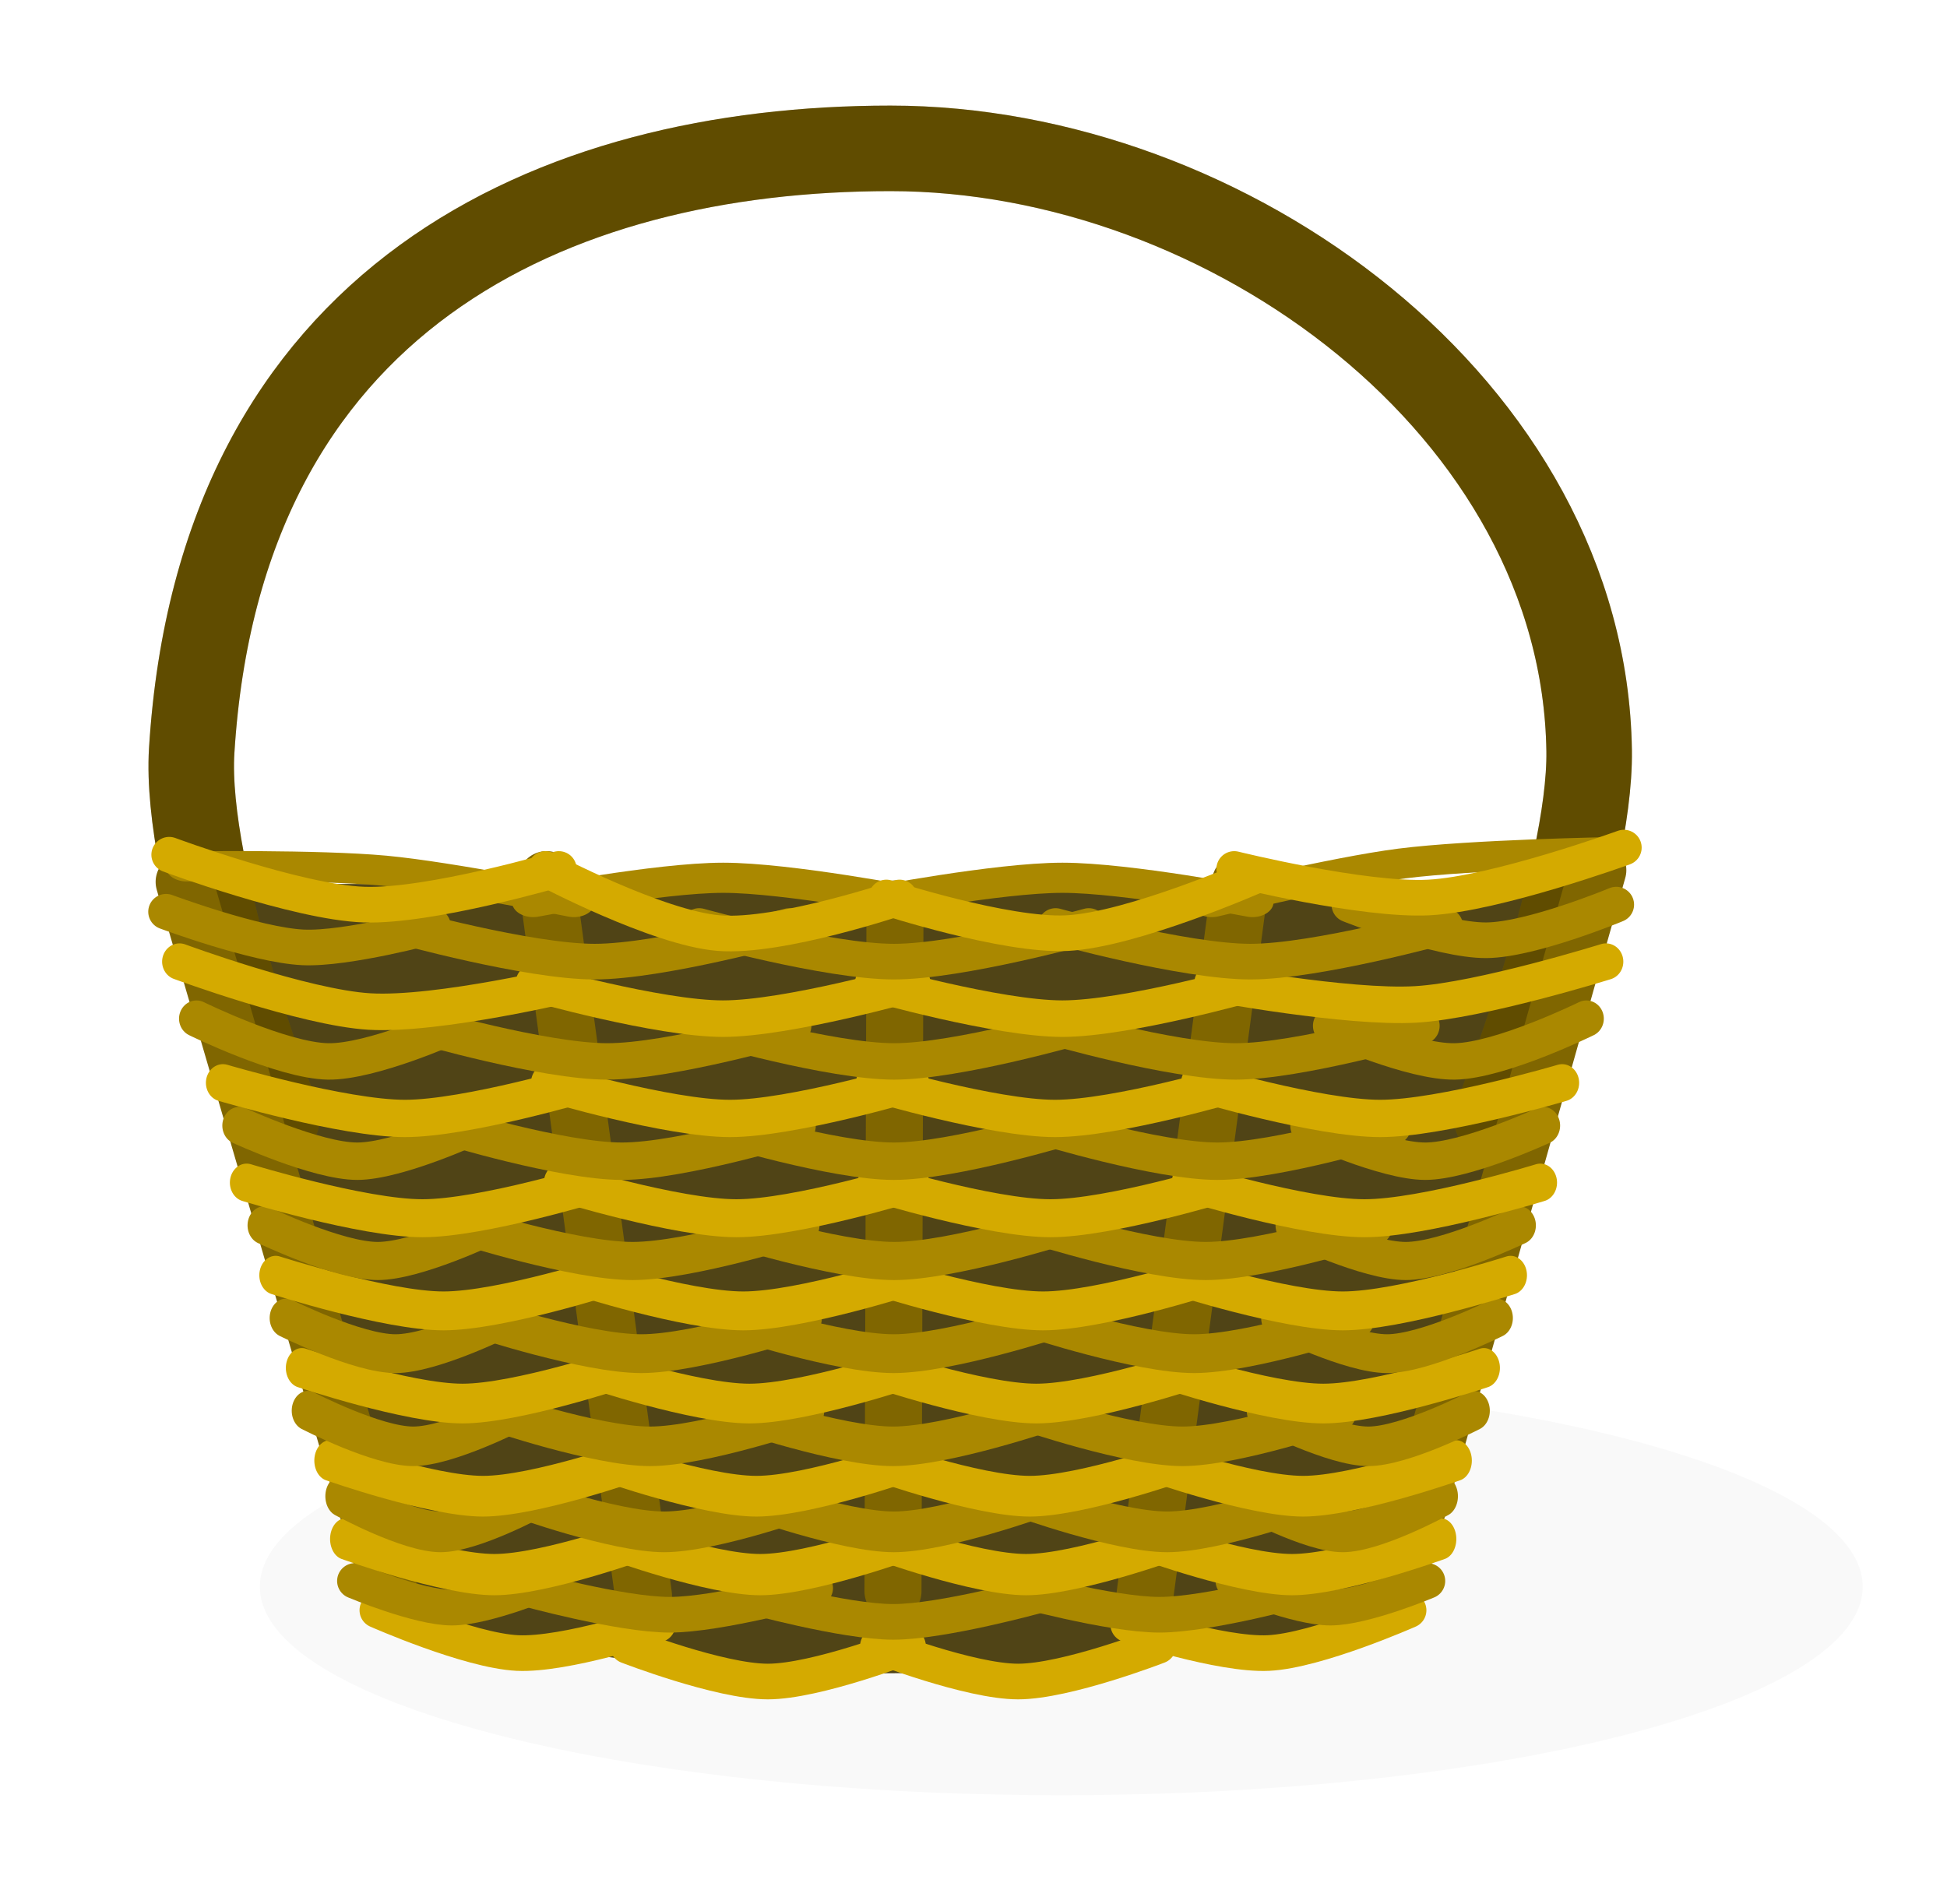 <?xml version="1.0"?>
<svg xmlns:rdf="http://www.w3.org/1999/02/22-rdf-syntax-ns#" xmlns="http://www.w3.org/2000/svg" xmlns:cc="http://creativecommons.org/ns#" xmlns:dc="http://purl.org/dc/elements/1.1/" xmlns:svg="http://www.w3.org/2000/svg" id="svg30833" viewBox="0 0 546.27 534.16" version="1.1">
  <defs id="defs30835">
    <filter id="filter6217" color-interpolation-filters="sRGB">
      <feGaussianBlur id="feGaussianBlur6219" in="SourceGraphic" stdDeviation="6" result="result0"/>
      <feDiffuseLighting id="feDiffuseLighting6221" lighting-color="#ffffff" result="result5" diffuseConstant="1" surfaceScale="4">
        <feDistantLight id="feDistantLight6223" elevation="45" azimuth="235"/>
      </feDiffuseLighting>
      <feComposite id="feComposite6225" in="result5" in2="SourceGraphic" k3="0" k2="0" k1="1.4" result="fbSourceGraphic" k4="0" operator="arithmetic"/>
      <feGaussianBlur id="feGaussianBlur6227" result="result0" stdDeviation="6" in="fbSourceGraphic"/>
      <feSpecularLighting id="feSpecularLighting6229" lighting-color="#ffffff" specularConstant="1" surfaceScale="4" result="result1" specularExponent="25" in="result0">
        <feDistantLight id="feDistantLight6231" elevation="45" azimuth="235"/>
      </feSpecularLighting>
      <feComposite id="feComposite6233" in="fbSourceGraphic" in2="result1" k3="1" k2="1" k1="0" result="result4" k4="0" operator="arithmetic"/>
      <feComposite id="feComposite6235" operator="in" result="result2" in2="SourceGraphic" in="result4"/>
    </filter>
    <filter id="filter5365" width="1.106" y="-.261" x="-.053" height="1.522" color-interpolation-filters="sRGB">
      <feGaussianBlur id="feGaussianBlur5367" stdDeviation="8.027"/>
    </filter>
  </defs>
  <g id="layer1" transform="translate(57.574 -190.22)">
    <path id="path4601" opacity=".15" filter="url(#filter5365)" transform="matrix(1.24 0 0 1.587 -89.903 -114.23)" d="m447.54 472.38c0 20.365-81.188 36.874-181.34 36.874s-181.34-16.509-181.34-36.874 81.188-36.874 181.34-36.874 181.34 16.509 181.34 36.874z"/>
    <path id="path4605" fill="#504416" d="m-3.603 438.25h388.72l-59.572 203.48s-36.597 18-134.79 18c-98.189 0-134.79-18-134.79-18z"/>
    <path id="path4823" stroke-linejoin="round" d="m20.173 503.81s-26.146-67.804-23.962-102.98c7.898-127.21 101.48-168.98 196.04-168.98 94.555 0 194.59 72.953 196.04 168.98 0.534 35.396-25.962 102.98-25.962 102.98" stroke="#806600" stroke-linecap="round" stroke-width="24" fill="none"/>
    <path id="path4825" opacity=".5" stroke-linejoin="round" d="m20.173 503.81s-26.146-67.804-23.962-102.98c7.898-127.21 101.48-168.98 196.04-168.98 94.555 0 194.59 72.953 196.04 168.98 0.534 35.396-25.962 102.98-25.962 102.98" filter="url(#filter6217)" stroke="#000" stroke-linecap="round" stroke-width="24" fill="none"/>
    <path id="path4989" stroke-linejoin="round" d="m193.53 445.27-0.56 191.48" stroke="#806600" stroke-linecap="round" stroke-width="16" fill="none"/>
    <path id="path4991" stroke-linejoin="round" d="m-5.91 437.67 57.2 195.79" stroke="#806600" stroke-linecap="round" stroke-width="16" fill="none"/>
    <path id="path4994" stroke-linejoin="round" d="m95.77 437.04 27.2 200.89" stroke="#806600" stroke-linecap="round" stroke-width="16" fill="none"/>
    <path id="path4996" stroke-linejoin="round" d="m390.73 434.38-56.08 198.53" stroke="#806600" stroke-linecap="round" stroke-width="16" fill="none"/>
    <path id="path4998" stroke-linejoin="round" d="m290.41 437.94-26.88 200.91" stroke="#806600" stroke-linecap="round" stroke-width="16" fill="none"/>
    <g id="g5000" stroke-linejoin="round" transform="matrix(.952 0 0 -.681 -101.92 614.04)" stroke="#a80" stroke-linecap="round" stroke-width="12.422" fill="none">
      <path id="path5002" d="m203.71 250.68s37.038 10 56 10 56-10 56-10"/>
      <path id="path5004" d="m303.71 250.68s37.038 10 56 10 56-10 56-10"/>
      <path id="path5006" d="m403.71 250.68s37.107 12.506 56 15.877c20.63 3.681 62.302 4.692 62.302 4.692"/>
      <path id="path5008" d="m101.61 265.37s38.812 0.753 58.101-1.754c18.838-2.448 56-12.938 56-12.938"/>
    </g>
    <g id="g5010" stroke-linejoin="round" transform="translate(-116.75 217.37)" stroke="#d4aa00" stroke-linecap="round" stroke-width="10" fill="none">
      <path id="path5012" d="m235.28 434.68s25.8 10 39.326 10 39.326-10 39.326-10"/>
      <path id="path5014" d="m305.5 434.68s25.8 10 39.326 10 39.326-10 39.326-10"/>
      <path id="path5016" d="m375.73 428.68s25.964 8.638 39.326 8c13.69-0.654 39.326-12 39.326-12"/>
      <path id="path5018" d="m165.05 424.68s25.636 11.346 39.326 12c13.362 0.638 39.326-8 39.326-8"/>
    </g>
    <g id="g5020" stroke-linejoin="round" transform="translate(-116.75 215.37)" stroke="#a80" stroke-linecap="round" stroke-width="10" fill="none">
      <path id="path5022" d="m268.97 422.46s27.001 7.479 40.824 7.479 40.824-7.479 40.824-7.479"/>
      <path id="path5024" d="m343.66 420.46s27.001 7.479 40.824 7.479 40.824-7.479 40.824-7.479"/>
      <path id="path5026" d="m206.24 420.46s27.001 7.479 40.824 7.479 40.824-7.479 40.824-7.479"/>
      <path id="path5028" d="m158.76 418.46s17.809 7.479 27.217 7.479c9.408 0 27.217-7.479 27.217-7.479"/>
      <path id="path5030" d="m459.66 418.46s-17.809 7.479-27.217 7.479c-9.408 0-27.217-7.479-27.217-7.479"/>
    </g>
    <g id="g5032" stroke-linejoin="round" transform="matrix(.746 0 0 1 -38.013 371.37)" stroke="#d4aa00" stroke-linecap="round" stroke-width="11.58" fill="none">
      <path id="path5034" d="m203.71 250.68s37.038 10 56 10 56-10 56-10"/>
      <path id="path5036" d="m303.71 250.68s37.038 10 56 10 56-10 56-10"/>
      <path id="path5038" d="m403.71 250.68s37.038 10 56 10 56-10 56-10"/>
      <path id="path5040" d="m103.71 250.68s37.038 10 56 10 56-10 56-10"/>
    </g>
    <g id="g5042" stroke-linejoin="round" transform="matrix(.767 0 0 1 -44.571 371.37)" stroke="#a80" stroke-linecap="round" stroke-width="11.421" fill="none">
      <path id="path5044" d="m255.34 238.68s36.151 10 54.659 10 54.659-10 54.659-10"/>
      <path id="path5046" d="m355.34 238.68s36.151 10 54.659 10 54.659-10 54.659-10"/>
      <path id="path5048" d="m171.34 238.68s36.151 10 54.659 10 54.659-10 54.659-10"/>
      <path id="path5050" d="m107.77 238.68s23.845 10 36.441 10 36.441-10 36.441-10"/>
      <path id="path5052" d="m510.65 238.68s-23.845 10-36.441 10-36.441-10-36.441-10"/>
    </g>
    <g id="g5054" stroke-linejoin="round" transform="matrix(.767 0 0 1 -44.551 349.37)" stroke="#d4aa00" stroke-linecap="round" stroke-width="11.419" fill="none">
      <path id="path5056" d="m203.71 250.68s37.038 10 56 10 56-10 56-10"/>
      <path id="path5058" d="m303.71 250.68s37.038 10 56 10 56-10 56-10"/>
      <path id="path5060" d="m403.71 250.68s37.038 10 56 10 56-10 56-10"/>
      <path id="path5062" d="m103.71 250.68s37.038 10 56 10 56-10 56-10"/>
    </g>
    <g id="g5064" stroke-linejoin="round" transform="matrix(.812 0 0 1 -58.73 347.37)" stroke="#a80" stroke-linecap="round" stroke-width="11.095" fill="none">
      <path id="path5066" d="m255.34 238.68s36.151 10 54.659 10 54.659-10 54.659-10"/>
      <path id="path5068" d="m355.34 238.68s36.151 10 54.659 10 54.659-10 54.659-10"/>
      <path id="path5070" d="m171.34 238.68s36.151 10 54.659 10 54.659-10 54.659-10"/>
      <path id="path5072" d="m107.77 238.68s23.845 10 36.441 10 36.441-10 36.441-10"/>
      <path id="path5074" d="m510.65 238.68s-23.845 10-36.441 10-36.441-10-36.441-10"/>
    </g>
    <g id="g5076" stroke-linejoin="round" transform="matrix(.805 0 0 1 -56.375 323.37)" stroke="#d4aa00" stroke-linecap="round" stroke-width="11.145" fill="none">
      <path id="path5078" d="m203.71 250.68s37.038 10 56 10 56-10 56-10"/>
      <path id="path5080" d="m303.71 250.68s37.038 10 56 10 56-10 56-10"/>
      <path id="path5082" d="m403.71 250.68s37.038 10 56 10 56-10 56-10"/>
      <path id="path5084" d="m103.71 250.68s37.038 10 56 10 56-10 56-10"/>
    </g>
    <g id="g5086" stroke-linejoin="round" transform="matrix(.843 0 0 1 -68.176 321.37)" stroke="#a80" stroke-linecap="round" stroke-width="10.892" fill="none">
      <path id="path5088" d="m255.34 238.68s36.151 10 54.659 10 54.659-10 54.659-10"/>
      <path id="path5090" d="m355.34 238.68s36.151 10 54.659 10 54.659-10 54.659-10"/>
      <path id="path5092" d="m171.34 238.68s36.151 10 54.659 10 54.659-10 54.659-10"/>
      <path id="path5094" d="m107.77 238.68s23.845 10 36.441 10 36.441-10 36.441-10"/>
      <path id="path5096" d="m510.65 238.68s-23.845 10-36.441 10-36.441-10-36.441-10"/>
    </g>
    <g id="g5098" stroke-linejoin="round" transform="matrix(.841 0 0 1 -67.451 297.37)" stroke="#d4aa00" stroke-linecap="round" stroke-width="10.905" fill="none">
      <path id="path5100" d="m203.71 250.68s37.038 10 56 10 56-10 56-10"/>
      <path id="path5102" d="m303.71 250.68s37.038 10 56 10 56-10 56-10"/>
      <path id="path5104" d="m403.71 250.68s37.038 10 56 10 56-10 56-10"/>
      <path id="path5106" d="m103.71 250.68s37.038 10 56 10 56-10 56-10"/>
    </g>
    <g id="g5108" stroke-linejoin="round" transform="matrix(.874 0 0 1 -77.635 295.37)" stroke="#a80" stroke-linecap="round" stroke-width="10.7" fill="none">
      <path id="path5110" d="m255.34 238.68s36.151 10 54.659 10 54.659-10 54.659-10"/>
      <path id="path5112" d="m355.34 238.68s36.151 10 54.659 10 54.659-10 54.659-10"/>
      <path id="path5114" d="m171.34 238.68s36.151 10 54.659 10 54.659-10 54.659-10"/>
      <path id="path5116" d="m107.77 238.68s23.845 10 36.441 10 36.441-10 36.441-10"/>
      <path id="path5118" d="m510.65 238.68s-23.845 10-36.441 10-36.441-10-36.441-10"/>
    </g>
    <g id="g5121" stroke-linejoin="round" transform="matrix(.881 0 0 1 -79.752 271.37)" stroke="#d4aa00" stroke-linecap="round" stroke-width="10.657" fill="none">
      <path id="path5123" d="m203.71 250.68s37.038 10 56 10 56-10 56-10"/>
      <path id="path5125" d="m303.71 250.68s37.038 10 56 10 56-10 56-10"/>
      <path id="path5127" d="m403.71 250.68s37.038 10 56 10 56-10 56-10"/>
      <path id="path5129" d="m103.71 250.68s37.038 10 56 10 56-10 56-10"/>
    </g>
    <g id="g5131" stroke-linejoin="round" transform="matrix(.908 0 0 1 -88.287 267.37)" stroke="#a80" stroke-linecap="round" stroke-width="10.495" fill="none">
      <path id="path5133" d="m255.34 238.68s36.151 10 54.659 10 54.659-10 54.659-10"/>
      <path id="path5135" d="m355.34 238.68s36.151 10 54.659 10 54.659-10 54.659-10"/>
      <path id="path5137" d="m171.34 238.68s36.151 10 54.659 10 54.659-10 54.659-10"/>
      <path id="path5139" d="m107.77 238.68s23.845 10 36.441 10 36.441-10 36.441-10"/>
      <path id="path5141" d="m510.65 238.68s-23.845 10-36.441 10-36.441-10-36.441-10"/>
    </g>
    <g id="g5143" stroke-linejoin="round" transform="matrix(.912 0 0 1 -89.614 243.37)" stroke="#d4aa00" stroke-linecap="round" stroke-width="10.469" fill="none">
      <path id="path5145" d="m203.71 250.68s37.038 10 56 10 56-10 56-10"/>
      <path id="path5147" d="m303.71 250.68s37.038 10 56 10 56-10 56-10"/>
      <path id="path5149" d="m403.71 250.68s37.038 10 56 10 56-10 56-10"/>
      <path id="path5151" d="m103.71 250.68s37.038 10 56 10 56-10 56-10"/>
    </g>
    <g id="g5153" stroke-linejoin="round" transform="matrix(.958 0 0 1 -103.69 239.37)" stroke="#a80" stroke-linecap="round" stroke-width="10.218" fill="none">
      <path id="path5155" d="m255.34 238.68s36.151 10 54.659 10 54.659-10 54.659-10"/>
      <path id="path5157" d="m355.34 238.68s36.151 10 54.659 10 54.659-10 54.659-10"/>
      <path id="path5159" d="m171.34 238.68s36.151 10 54.659 10 54.659-10 54.659-10"/>
      <path id="path5161" d="m105.68 236.68s25.026 11.771 38.529 12c12.634 0.214 36.441-10 36.441-10"/>
      <path id="path5163" d="m512.74 236.68s-25.026 11.771-38.529 12c-12.634 0.214-36.441-10-36.441-10"/>
    </g>
    <g id="g5165" stroke-linejoin="round" transform="matrix(.952 0 0 1 -101.95 215.37)" stroke="#d4aa00" stroke-linecap="round" stroke-width="10.248" fill="none">
      <path id="path5167" d="m203.71 250.68s37.038 10 56 10 56-10 56-10"/>
      <path id="path5169" d="m303.71 250.68s37.038 10 56 10 56-10 56-10"/>
      <path id="path5171" d="m403.71 250.68s40.059 7.124 60.201 6c19.101-1.066 56-12 56-12"/>
      <path id="path5173" d="m99.514 244.68s36.734 12.916 56 14c20.226 1.139 60.201-8 60.201-8"/>
    </g>
    <g id="g5175" stroke-linejoin="round" transform="translate(-116.75 211.37)" stroke="#a80" stroke-linecap="round" stroke-width="10" fill="none">
      <path id="path5177" d="m255.34 238.68s36.151 10 54.659 10 54.659-10 54.659-10"/>
      <path id="path5179" d="m355.34 238.68s36.151 10 54.659 10 54.659-10 54.659-10"/>
      <path id="path5181" d="m171.34 238.68s36.151 10 54.659 10 54.659-10 54.659-10"/>
      <path id="path5183" d="m105.77 234.68s25.214 9.396 38.441 10c12.298 0.562 36.441-6 36.441-6"/>
      <path id="path5185" d="m512.65 232.68s-23.845 9.916-36.441 10c-13.24 0.088-38.441-10-38.441-10"/>
    </g>
    <g id="g5187" stroke-linejoin="round" transform="translate(-116.75 211.37)" stroke="#d4aa00" stroke-linecap="round" stroke-width="10" fill="none">
      <path id="path5189" d="m212.25 222.68s31.42 16.623 48.659 18c17.158 1.371 50.659-10 50.659-10"/>
      <path id="path5191" d="m307.86 230.68s33.468 10.861 50.659 10c18.322-0.918 52.659-16 52.659-16"/>
      <path id="path5193" d="m405.46 222.68s36.271 8.97 54.659 8c18.782-0.991 54.659-14 54.659-14"/>
      <path id="path5195" d="m106.65 218.68s35.863 13.344 54.659 14c18.511 0.646 54.659-10 54.659-10"/>
    </g>
  </g>
</svg>
